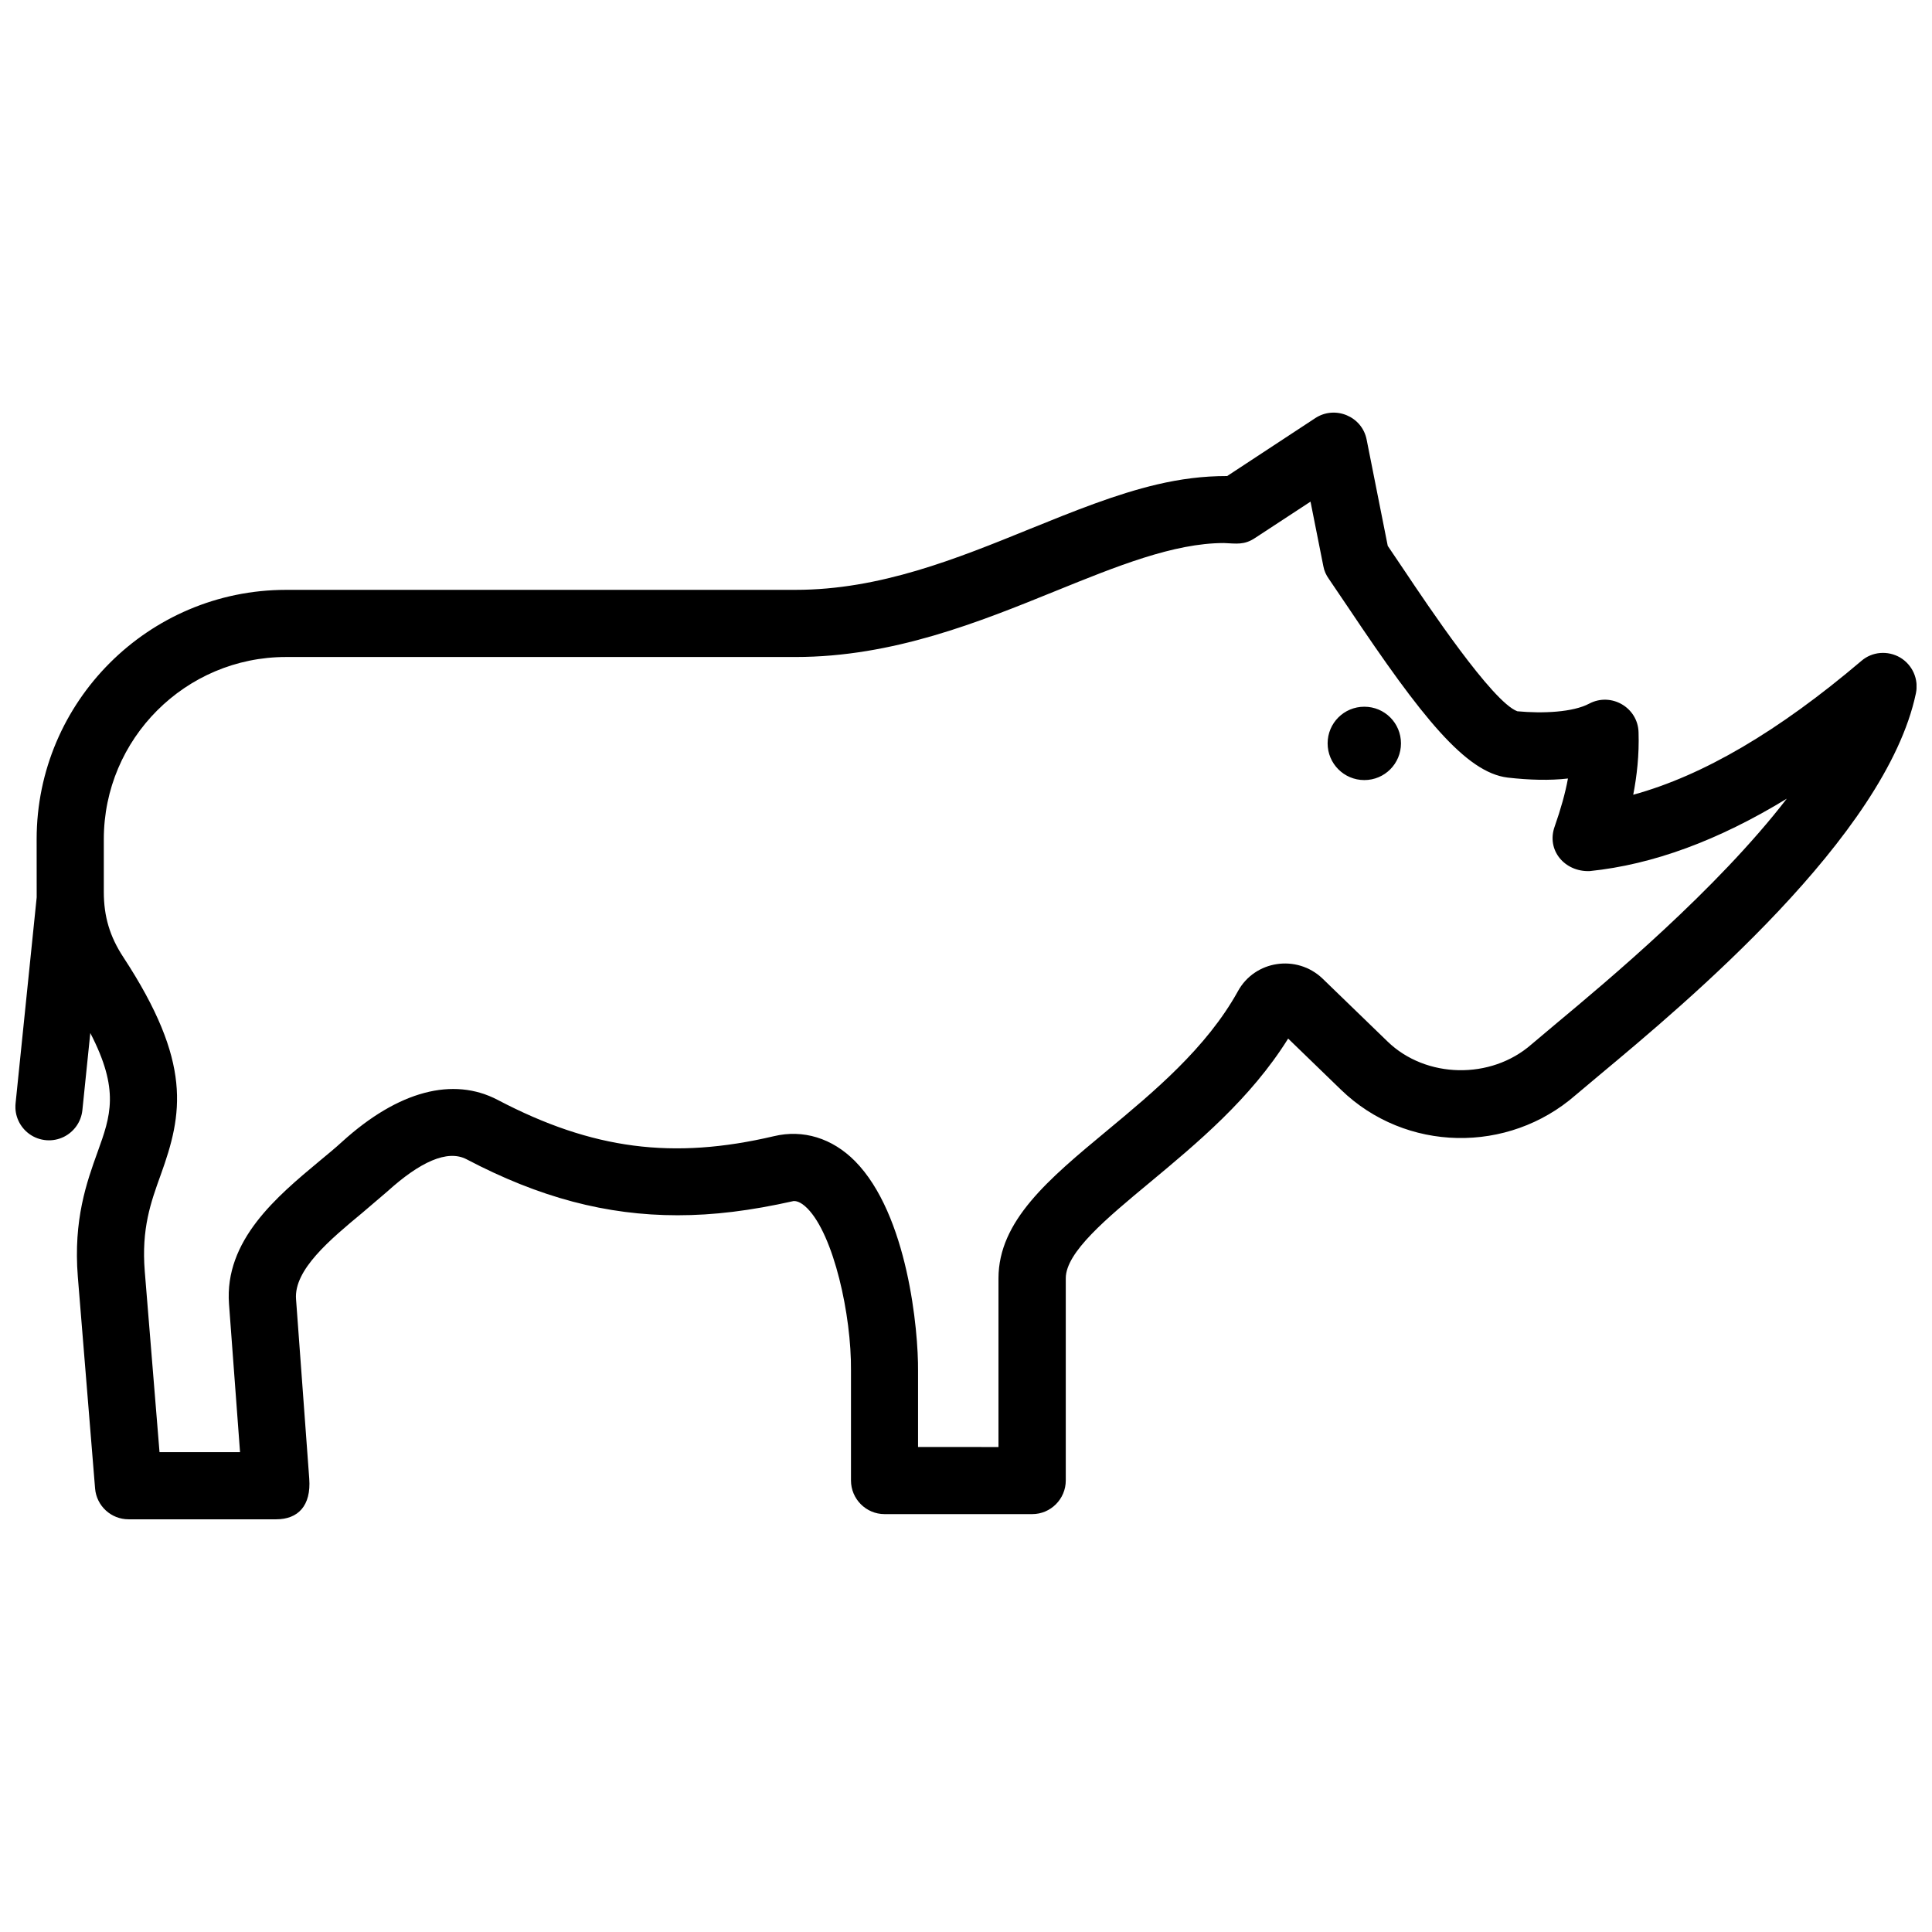 <?xml version="1.0" encoding="UTF-8"?>
<!-- Uploaded to: ICON Repo, www.iconrepo.com, Generator: ICON Repo Mixer Tools -->
<svg width="800px" height="800px" version="1.1" viewBox="144 144 512 512" xmlns="http://www.w3.org/2000/svg">
 <defs>
  <clipPath id="a">
   <path d="m148.09 253h503.81v294h-503.81z"/>
  </clipPath>
 </defs>
 <g clip-path="url(#a)">
  <path d="m167.93 417.76c7.84 15.125 5.371 21.996 1.926 31.547-2.883 8-6.438 17.926-5.231 33.051l4.574 56.113c0.383 4.606 4.231 8.16 8.867 8.16h39.137c5.723 0 9.301-3.535 8.746-10.812l-3.496-47.535c-0.594-7.801 9.047-15.801 17.574-22.883l6.621-5.652c8.613-7.801 15.91-11.195 21.008-8.523 19.254 10.125 37.039 14.832 55.914 14.832 9.543 0 19.215-1.18 30.762-3.769 0.465 0 1.703 0 3.629 1.945 6.984 7.043 11.699 28.273 11.559 42.996v29.109c0 4.906 3.988 8.918 8.898 8.918h39.137c4.898 0 8.887-4.012 8.887-8.918v-53.586c0-6.914 10.832-15.891 22.277-25.391 12.555-10.449 26.672-22.148 36.656-38.129l13.996 13.551c17.129 16.605 44.316 17.051 62.211 1.402l6.418-5.391c22.68-18.914 75.781-63.199 83.734-101.05 0.785-3.719-0.887-7.527-4.152-9.48-3.266-1.914-7.418-1.613-10.289 0.875-22.035 18.711-41.969 30.398-60.469 35.477 0.969-4.988 1.602-10.551 1.41-16.547-0.172-6.578-7.246-10.68-13.078-7.598-4.332 2.309-12.375 2.648-19.035 2.023-6.602-2.367-24.062-28.516-29.797-37.082l-4.555-6.75-5.594-28.164c-1.211-6.188-8.375-9.129-13.613-5.691l-23.348 15.348c-6.438 0-12.305 0.766-18.57 2.227-10.965 2.578-22.059 7.074-33.562 11.73-19.609 7.981-39.891 16.203-62.242 16.203l-135.04 0.004c-36.434 0-66.09 29.645-66.09 66.078l0.012 15.406-5.594 54.582c-0.344 3.285 1.148 6.328 3.656 8.141 2.68 1.926 6.227 2.207 9.18 0.727 2.629-1.32 4.543-3.918 4.867-7.055zm333.57-112.46c19.176 28.656 30.926 43.438 42.066 44.77 5.793 0.656 11.156 0.797 15.961 0.242-0.727 3.949-1.906 8.121-3.516 12.707-2.277 6.328 2.691 12.09 9.289 11.828 16.707-1.723 33.988-8.062 52.227-19.195-18.73 24.262-47.531 48.266-60.949 59.461l-6.731 5.664c-10.75 9.422-27.992 9.059-38.129-0.766l-17.281-16.727c-6.769-6.418-17.875-4.816-22.379 3.406-8.344 15.074-22.359 26.711-34.754 37-15.395 12.785-28.695 23.84-28.695 39.086v44.699l-21.316-0.004v-20.164c0.102-10.672-2.711-41.445-16.727-55.621-6.035-6.074-13.742-8.445-21.504-6.578-26.652 6.258-48.031 3.566-73.164-9.621-11.77-6.176-26.301-2.469-41.23 11.082-1.824 1.684-3.891 3.367-6.035 5.148-11.215 9.34-25.211 20.98-23.941 37.887l2.922 39.227h-21.34l-3.91-47.941c-0.906-11.273 1.582-18.227 4.242-25.574 5.793-16.082 8.465-29.625-9.945-57.695-3.559-5.43-5.148-10.75-5.148-17.25v-13.977c0-26.633 21.652-48.285 48.285-48.285h135.03c25.836 0 48.719-9.289 68.973-17.512 16.043-6.5 31.227-12.688 44.559-12.688 3.285 0.133 5.352 0.594 8.262-1.352l14.68-9.621 3.387 17.039c0.211 1.258 0.746 2.43 1.492 3.465zm13.773 35.703c0-5.379-4.324-9.715-9.715-9.715-5.379 0-9.723 4.332-9.723 9.715 0 5.371 4.344 9.723 9.723 9.723 5.391 0.008 9.715-4.356 9.715-9.723z" fill-rule="evenodd"/>
 </g>
</svg>